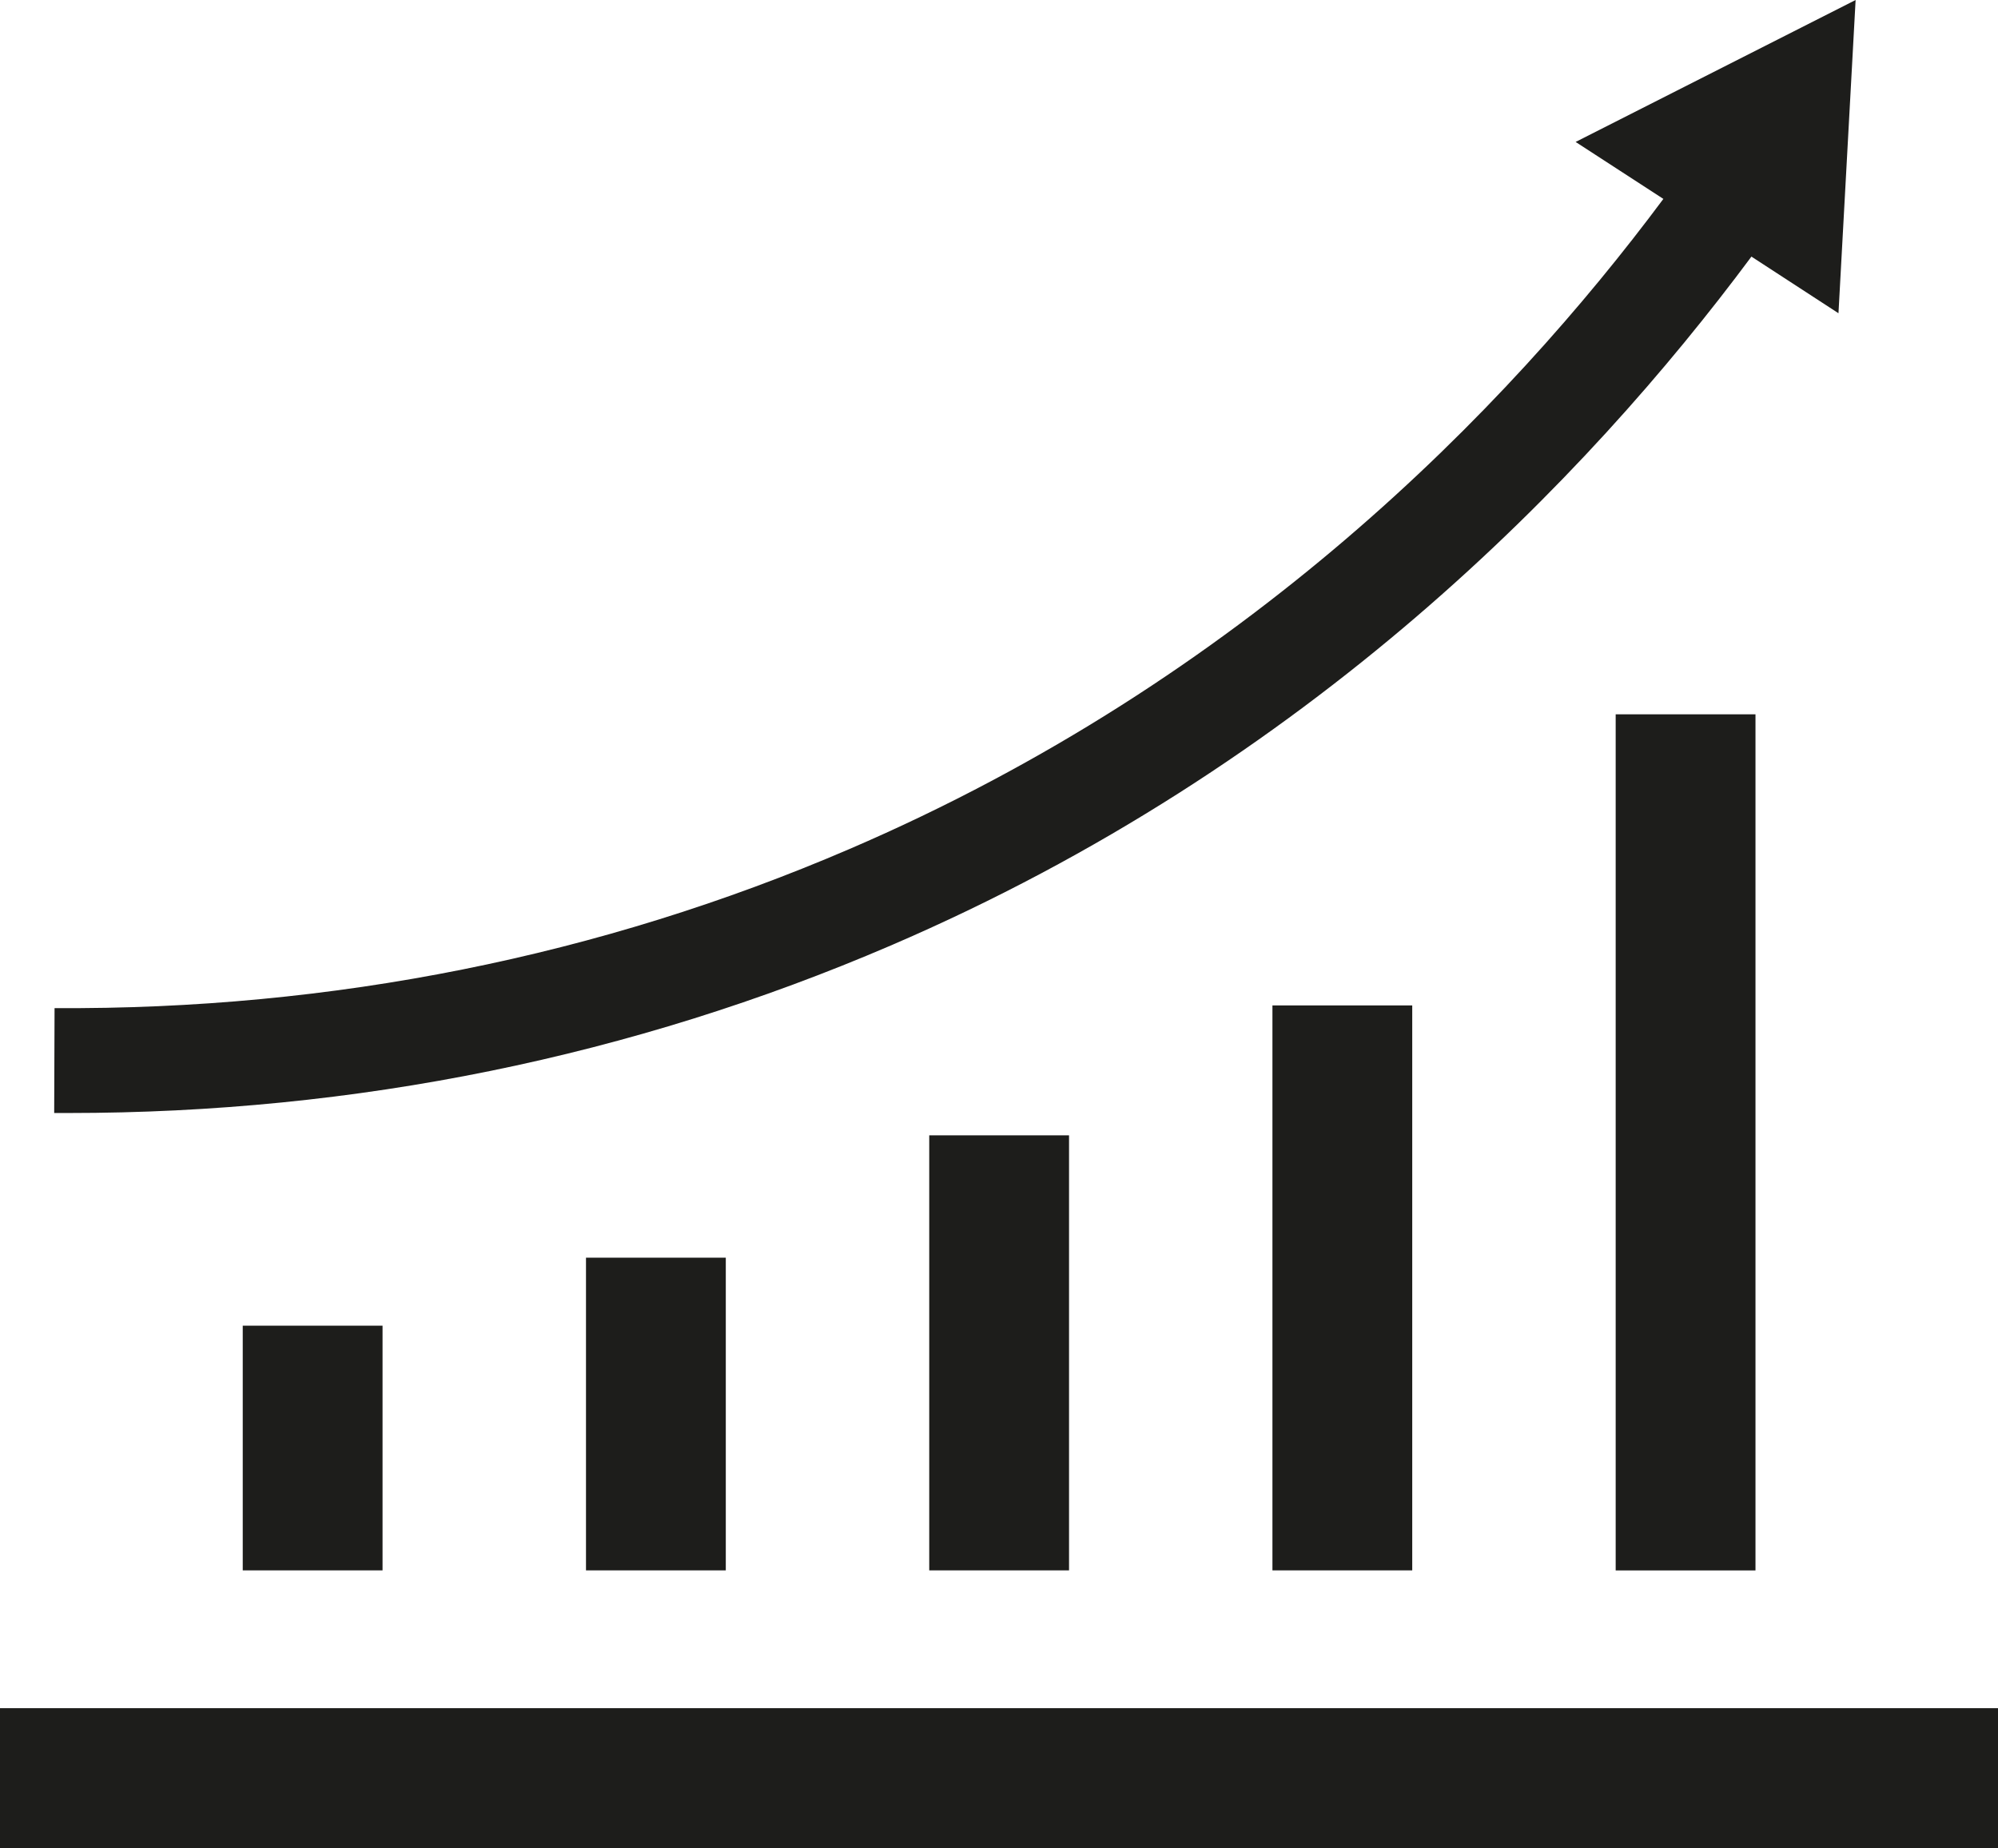 <?xml version="1.0" encoding="UTF-8"?><svg xmlns="http://www.w3.org/2000/svg" xmlns:xlink="http://www.w3.org/1999/xlink" height="401.0" preserveAspectRatio="xMidYMid meet" version="1.0" viewBox="0.0 0.0 433.6 401.0" width="433.6" zoomAndPan="magnify"><g id="change1_1"><path d="M433.65,400.99H0v-30.34h433.65V400.99z M83.02,287.65H52.68v53.1h30.34V287.65z M157.51,272.9h-30.34v67.85 h30.34V272.9z M232,246.35h-30.34v94.4H232V246.35z M306.48,218.17h-30.34v122.58h30.34V218.17z M380.97,155h-30.34v185.76h30.34 V155z M341.94,30.8l19.04,12.36C327,88.82,269.96,147.45,184.32,184.24c-54.16,23.29-112.26,34.89-172.48,34.51l-0.08,22.76h3.11 c62.27,0,122.27-12.21,178.4-36.33c90.95-39.06,151.09-101.41,186.82-149.5l18.89,12.29L402.7,0L341.94,30.8z" fill="#1D1D1B"/></g></svg>
